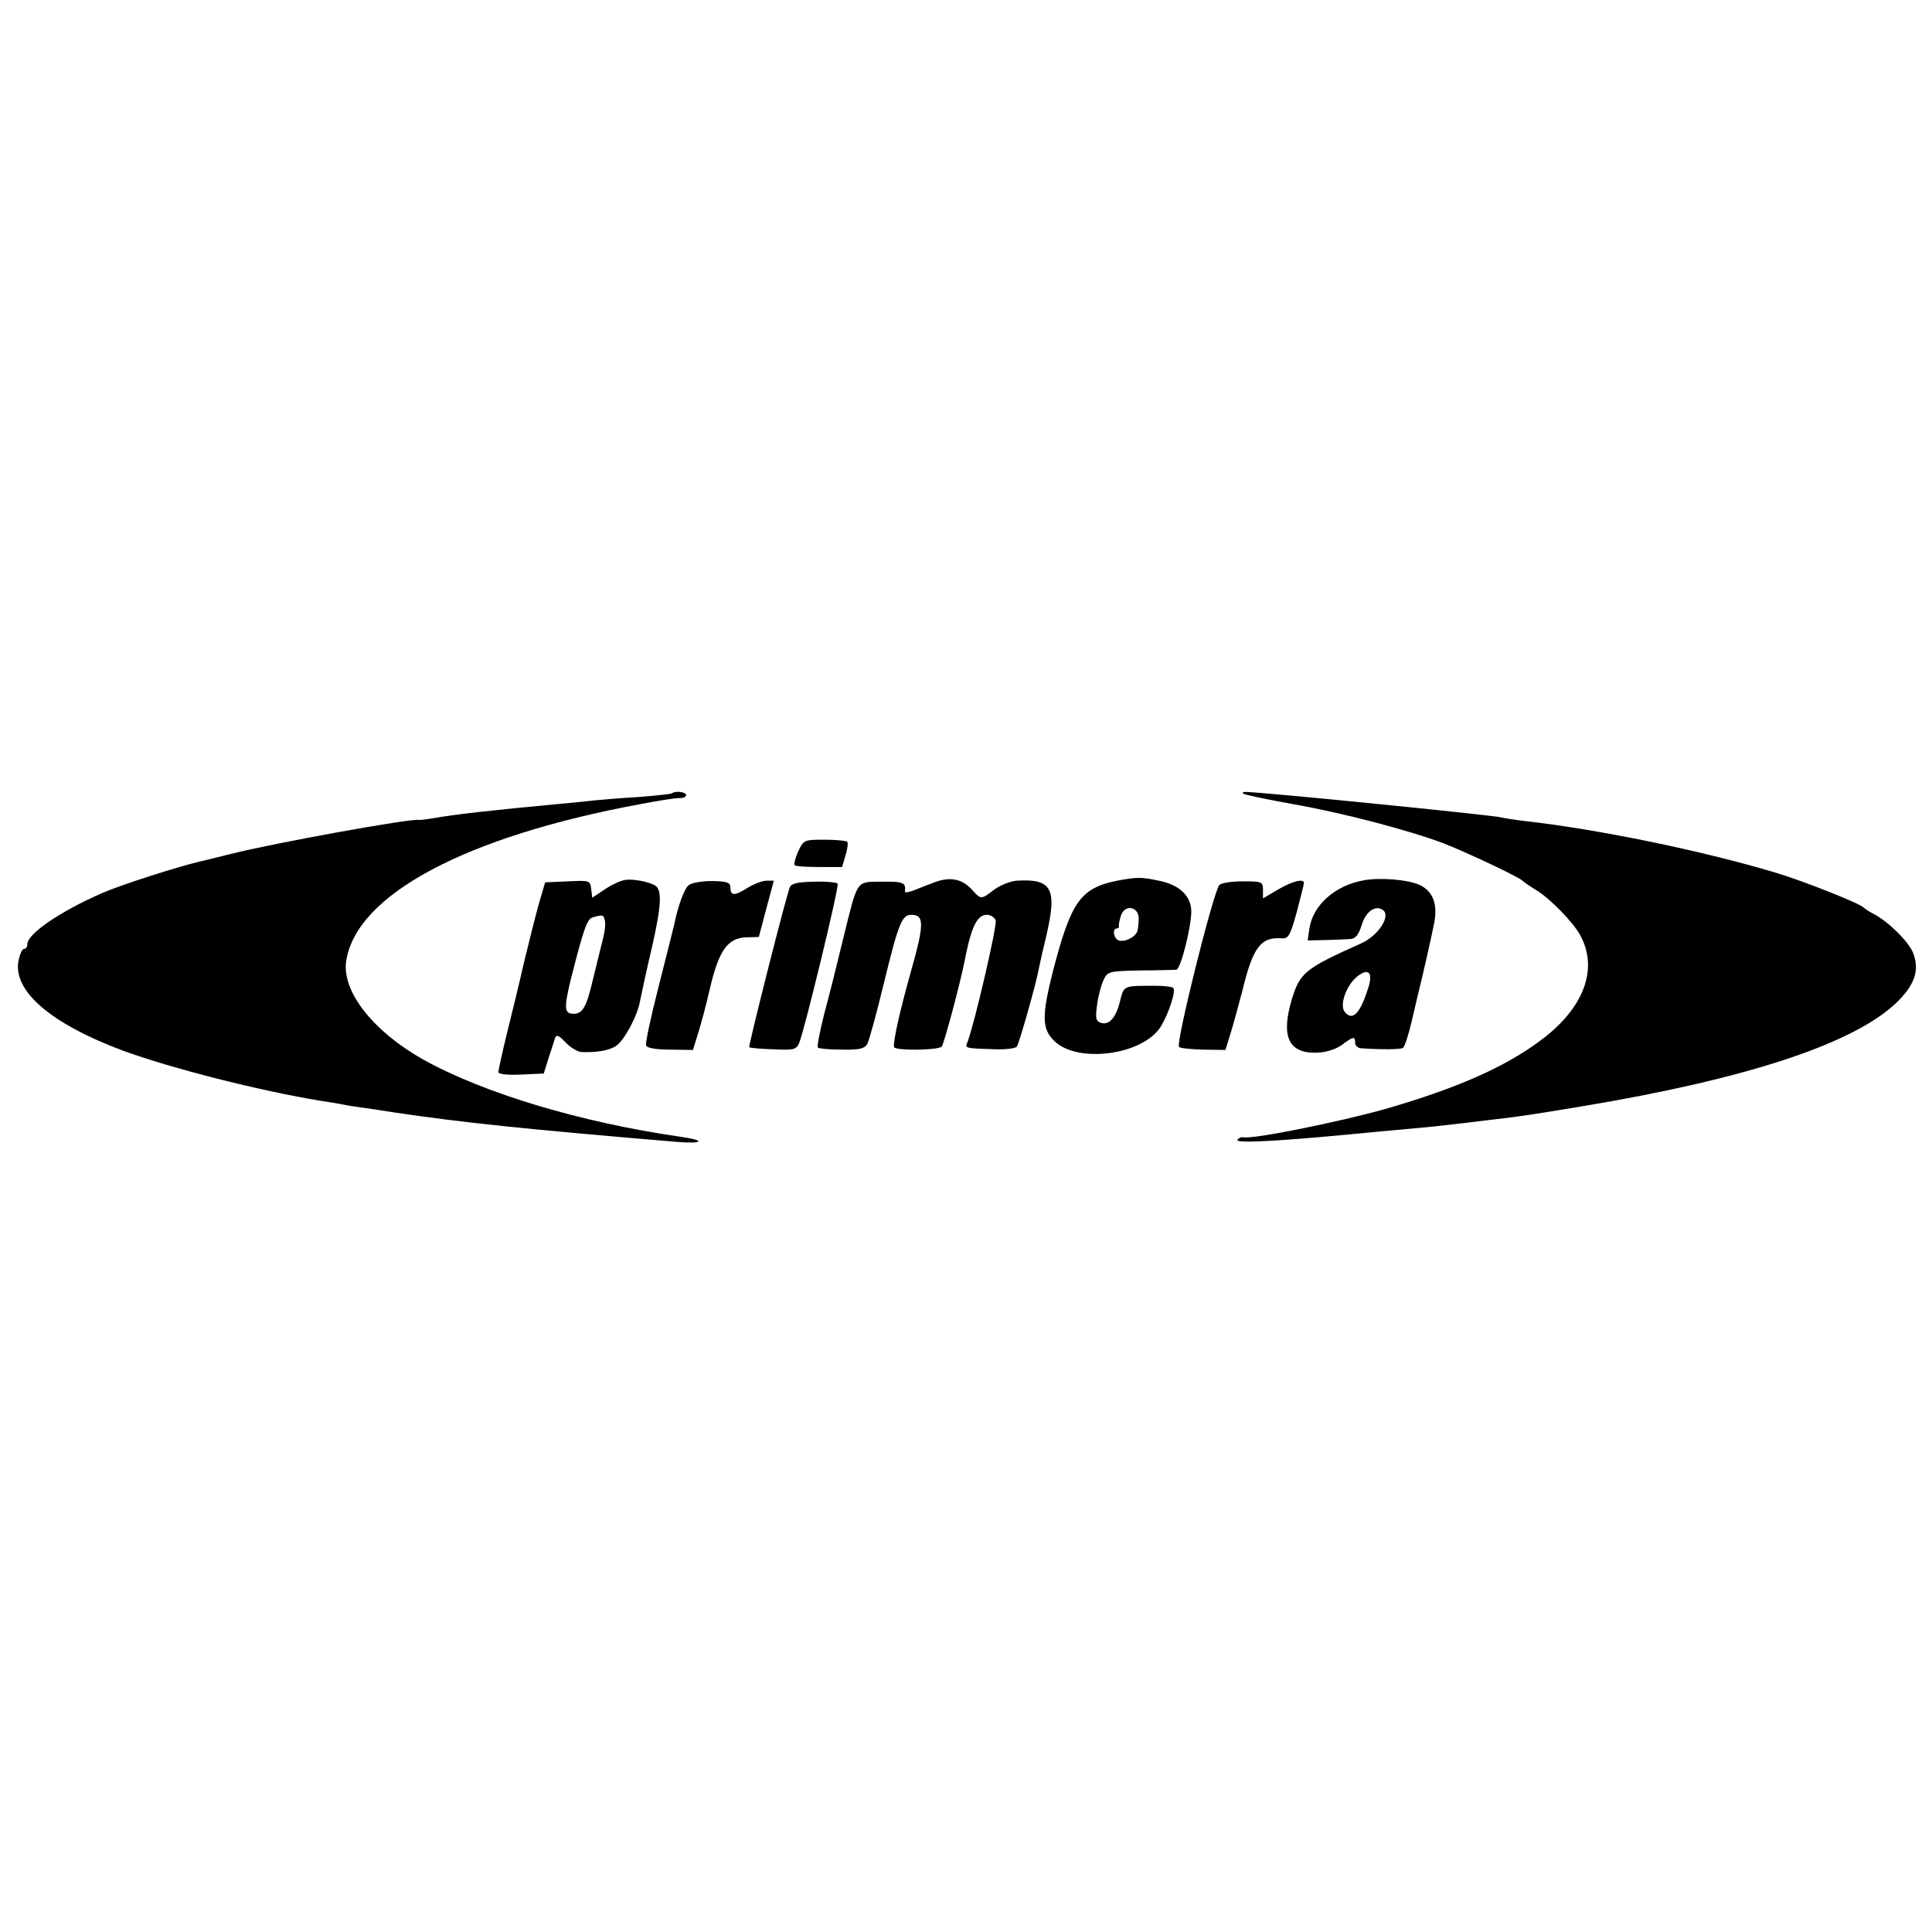 <?xml version="1.0" standalone="no"?>
<!DOCTYPE svg PUBLIC "-//W3C//DTD SVG 20010904//EN"
 "http://www.w3.org/TR/2001/REC-SVG-20010904/DTD/svg10.dtd">
<svg version="1.0" xmlns="http://www.w3.org/2000/svg"
 width="566pt" height="566pt" viewBox="0 0 566 566"
 preserveAspectRatio="xMidYMid meet">
<g transform="translate(0,566) scale(0.1,-0.1)"
fill="#000000" stroke="none">
<path d="M1969 3336 c-2 -2 -47 -7 -99 -11 -52 -3 -111 -8 -130 -10 -19 -2
-64 -7 -100 -10 -203 -19 -310 -31 -370 -42 -19 -3 -39 -6 -43 -5 -22 5 -421
-67 -552 -100 -44 -11 -84 -21 -90 -22 -64 -15 -230 -68 -285 -92 -124 -54
-220 -120 -220 -150 0 -8 -4 -14 -10 -14 -5 0 -12 -16 -16 -35 -16 -89 95
-184 306 -263 143 -52 397 -117 580 -147 19 -3 46 -7 60 -10 14 -3 39 -7 55
-9 17 -2 62 -9 100 -15 194 -29 383 -49 825 -86 81 -7 90 4 12 15 -292 42
-577 128 -754 227 -145 82 -236 198 -224 286 28 195 349 367 866 462 52 10
103 18 113 17 9 0 17 3 17 9 0 9 -32 13 -41 5z"/>
<path d="M3642 3335 c3 -3 69 -17 147 -31 143 -25 338 -76 441 -115 62 -24
222 -99 230 -109 3 -3 21 -16 41 -28 40 -24 110 -96 129 -133 53 -98 10 -212
-114 -305 -106 -80 -247 -142 -458 -203 -140 -39 -383 -88 -415 -83 -6 2 -14
-2 -18 -7 -7 -12 132 -4 415 24 25 2 74 7 110 10 36 3 99 10 140 15 41 5 98
12 125 15 59 8 64 8 220 34 476 79 788 181 916 299 59 55 74 100 53 152 -14
33 -72 90 -114 112 -14 7 -27 16 -30 19 -10 12 -179 79 -260 103 -218 65 -521
127 -735 151 -27 3 -57 8 -65 10 -26 7 -706 75 -752 75 -6 0 -9 -2 -6 -5z"/>
<path d="M2338 3165 c-8 -19 -13 -37 -10 -40 3 -3 35 -5 72 -5 l67 0 10 34 c6
19 8 37 5 40 -3 3 -33 6 -67 6 -60 0 -61 -1 -77 -35z"/>
<path d="M1831 3082 c-14 -2 -41 -15 -60 -28 l-36 -24 -3 25 c-3 26 -5 26 -69
23 l-66 -3 -19 -65 c-10 -36 -29 -112 -43 -170 -13 -58 -36 -152 -50 -208 -14
-57 -25 -108 -25 -113 0 -6 29 -9 67 -7 l66 3 14 45 c8 25 17 51 19 59 4 11
11 8 30 -12 14 -15 35 -28 47 -29 43 -2 81 4 102 18 24 16 63 89 70 131 3 15
18 86 35 158 28 123 30 168 9 181 -19 11 -65 20 -88 16z m-59 -119 c3 -10 -1
-38 -8 -63 -6 -25 -19 -76 -28 -114 -18 -76 -29 -96 -56 -96 -27 0 -28 17 -8
100 39 153 48 179 66 183 29 8 30 7 34 -10z"/>
<path d="M2740 3076 c-19 -7 -47 -18 -62 -24 -15 -6 -27 -8 -27 -4 4 26 -5 30
-67 29 -78 -1 -70 10 -115 -172 -16 -66 -40 -163 -54 -214 -13 -52 -22 -97
-19 -100 3 -3 35 -6 70 -6 53 -1 67 3 75 17 5 9 27 89 48 176 43 176 53 202
81 202 38 0 38 -27 -1 -165 -34 -121 -52 -203 -50 -222 1 -12 131 -10 140 1 7
9 55 189 67 251 19 98 36 135 65 135 11 0 22 -7 26 -16 5 -14 -62 -303 -83
-358 -7 -17 -8 -17 79 -20 32 -1 61 2 66 8 7 10 56 182 65 231 2 11 11 51 20
88 34 143 19 173 -84 167 -19 -1 -49 -13 -67 -26 -39 -30 -39 -30 -66 0 -28
31 -63 38 -107 22z"/>
<path d="M3273 3080 c-108 -22 -135 -61 -188 -264 -33 -131 -33 -170 3 -205
68 -68 261 -42 313 42 23 38 45 105 36 113 -3 3 -25 6 -49 6 -99 0 -95 2 -107
-46 -12 -49 -33 -71 -57 -62 -14 5 -15 15 -10 52 3 25 12 58 19 73 12 25 15
26 107 28 52 0 100 2 106 2 13 1 44 125 44 171 0 44 -34 77 -91 89 -56 12 -66
12 -126 1z m63 -110 c0 -14 -2 -31 -4 -38 -6 -18 -38 -33 -55 -27 -15 6 -19
35 -5 35 4 0 7 3 6 8 -1 4 2 17 6 30 11 33 51 27 52 -8z"/>
<path d="M3995 3081 c-84 -15 -148 -72 -159 -141 l-5 -35 52 1 c29 1 61 2 73
3 15 1 24 12 33 40 11 39 39 60 61 46 27 -16 -11 -76 -63 -99 -163 -73 -178
-85 -202 -162 -33 -110 -11 -160 72 -158 28 1 54 9 73 22 35 26 40 27 40 7 0
-8 8 -16 18 -16 54 -4 114 -4 122 1 5 3 16 37 25 75 9 39 18 77 20 85 11 44
38 161 46 203 12 56 -2 95 -41 114 -34 16 -116 23 -165 14z m15 -310 c-24 -79
-47 -104 -70 -76 -17 20 4 79 37 105 31 24 45 12 33 -29z"/>
<path d="M2018 3067 c-13 -10 -31 -58 -43 -116 -2 -9 -22 -89 -45 -179 -23
-90 -40 -168 -37 -175 2 -7 29 -12 70 -12 l67 -1 14 45 c8 25 25 87 36 136 26
111 52 147 106 149 l37 1 22 83 22 82 -21 0 c-12 0 -36 -9 -54 -20 -40 -25
-52 -25 -52 -1 0 15 -8 19 -53 20 -30 0 -60 -5 -69 -12z"/>
<path d="M2314 3061 c-10 -22 -122 -465 -119 -469 2 -2 33 -5 70 -6 60 -3 68
-1 76 18 15 34 118 459 113 467 -2 4 -33 7 -69 6 -48 -1 -66 -5 -71 -16z"/>
<path d="M3572 3067 c-19 -25 -128 -464 -118 -474 3 -4 35 -7 71 -8 l65 -1 14
45 c8 25 24 84 36 130 31 127 54 157 116 152 19 -1 24 9 43 77 11 43 21 81 21
85 0 14 -33 6 -76 -19 l-44 -26 0 25 c0 24 -3 25 -60 25 -33 0 -63 -5 -68 -11z"/>
</g>
</svg>
